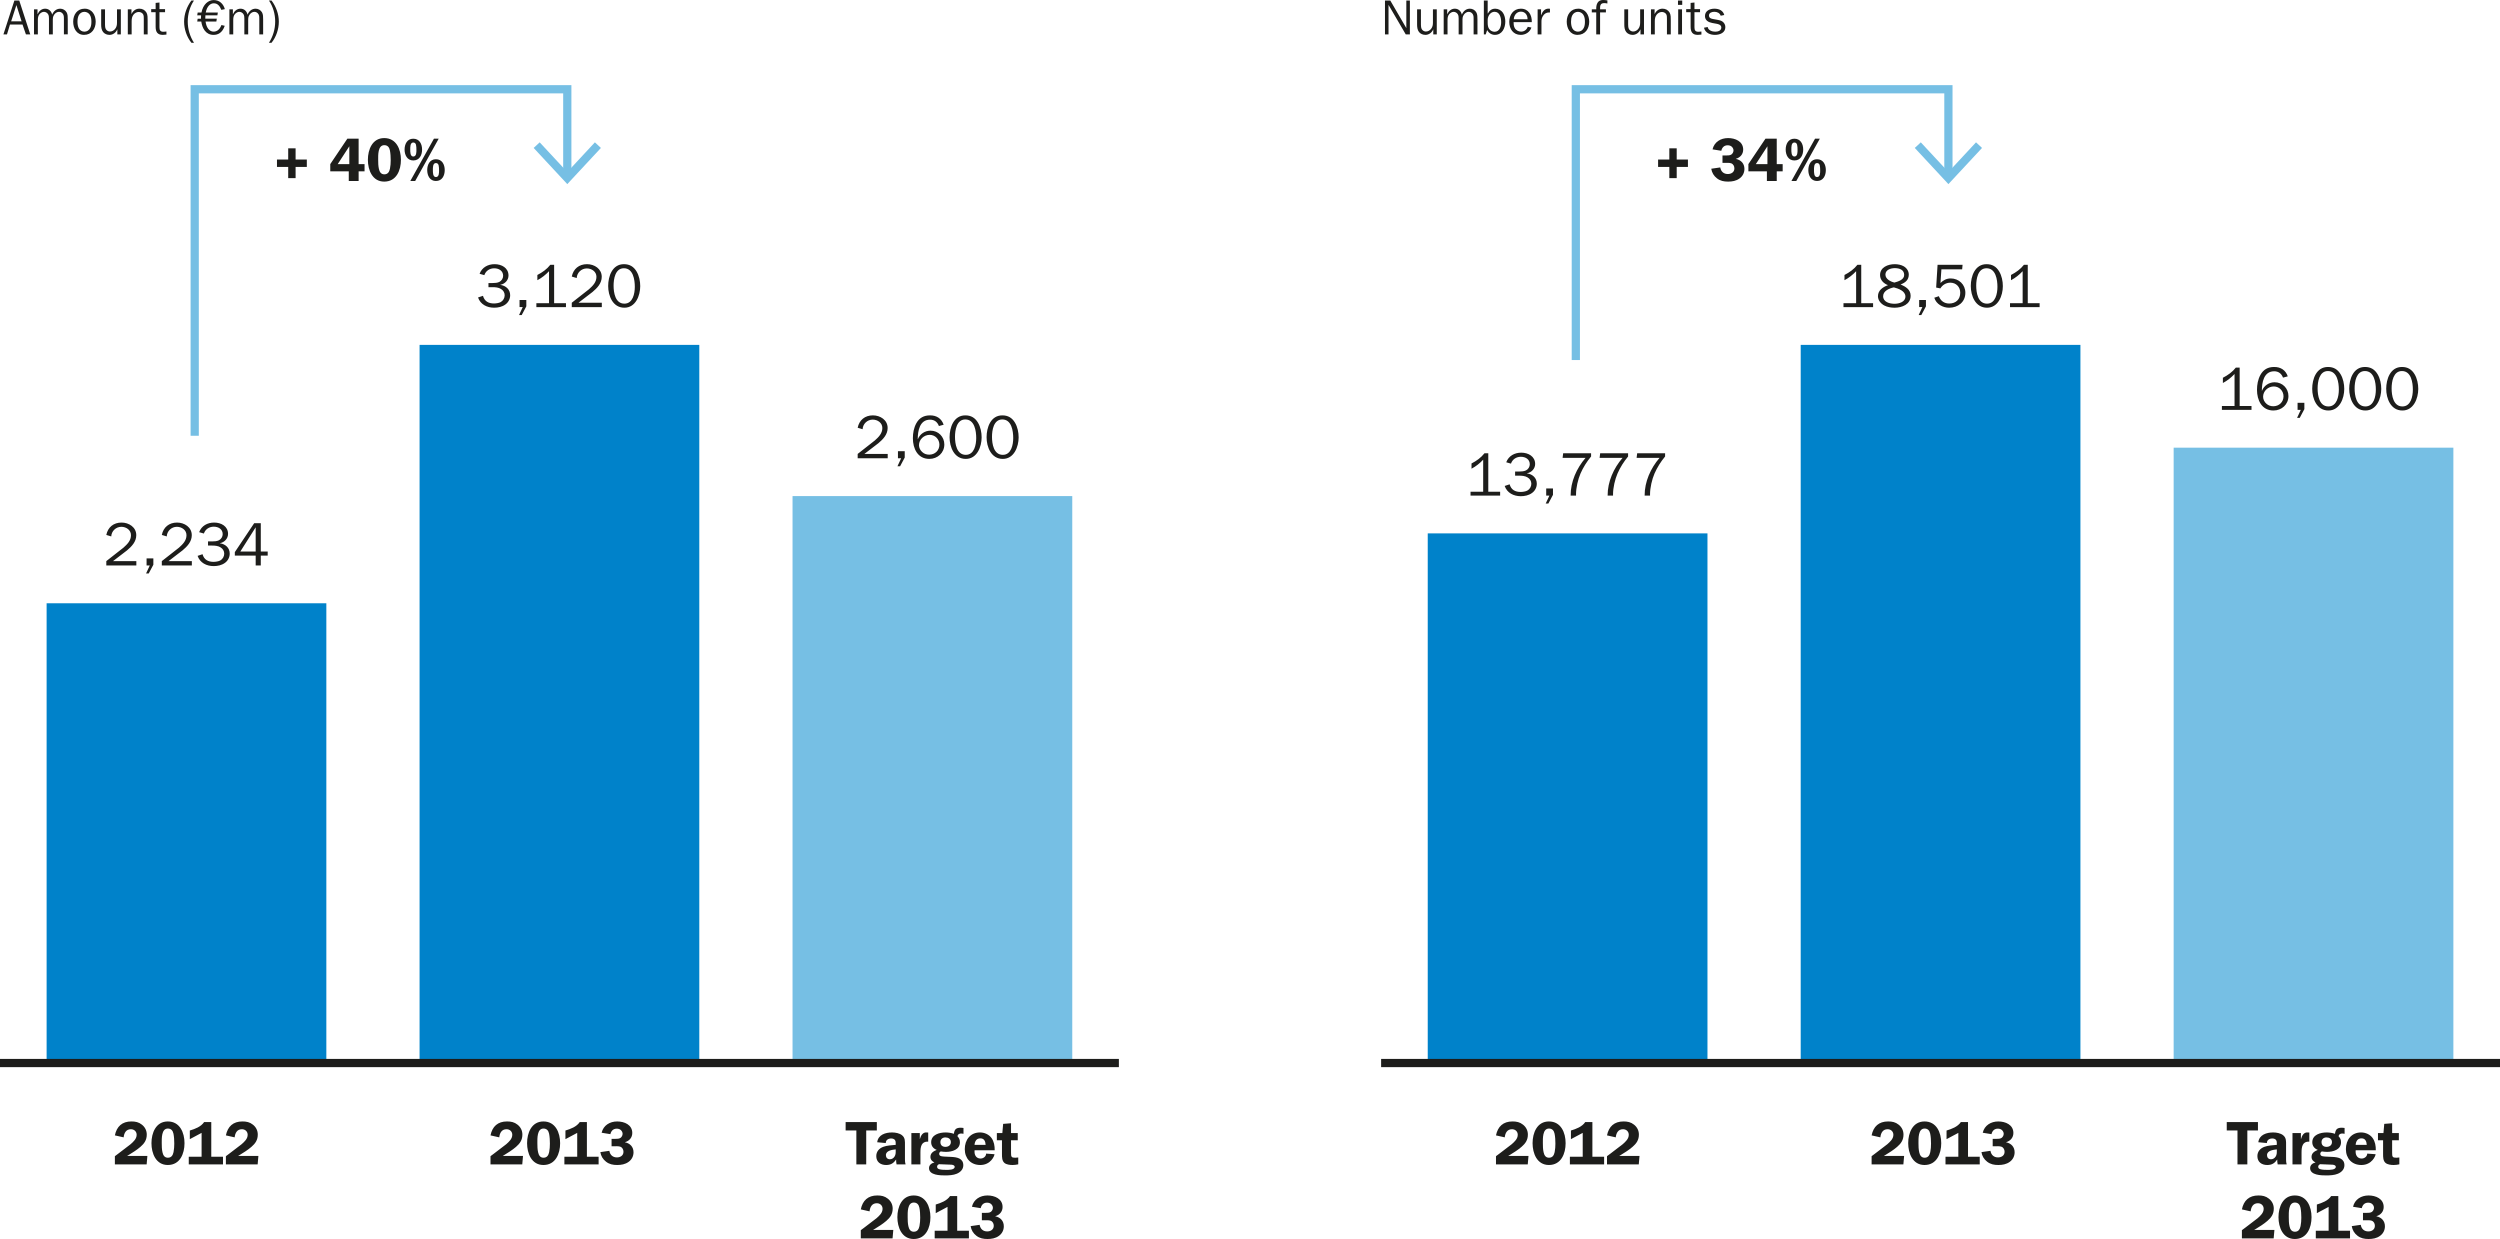 <?xml version="1.0" encoding="utf-8"?>
<!-- Generator: Adobe Illustrator 16.0.0, SVG Export Plug-In . SVG Version: 6.00 Build 0)  -->
<!DOCTYPE svg PUBLIC "-//W3C//DTD SVG 1.1//EN" "http://www.w3.org/Graphics/SVG/1.1/DTD/svg11.dtd">
<svg version="1.1" id="Layer_1" xmlns="http://www.w3.org/2000/svg" xmlns:xlink="http://www.w3.org/1999/xlink" x="0px" y="0px"
	 width="304.016px" height="150.671px" viewBox="0 0 304.016 150.671" enable-background="new 0 0 304.016 150.671"
	 xml:space="preserve">
<rect x="96.378" y="60.327" fill="#76BFE4" width="34.016" height="68.944"/>
<rect x="5.669" y="73.362" fill="#0082CA" width="34.016" height="55.909"/>
<rect x="51.023" y="41.94" fill="#0082CA" width="34.016" height="87.331"/>
<g>
	<defs>
		<rect id="SVGID_1_" width="304.016" height="150.671"/>
	</defs>
	<clipPath id="SVGID_2_">
		<use xlink:href="#SVGID_1_"  overflow="visible"/>
	</clipPath>
	<path clip-path="url(#SVGID_2_)" fill="#1D1D1B" d="M31.422,140.569h-2.467l0.165-0.098c0.503-0.308,1.013-0.622,1.455-1.006
		c0.479-0.411,0.772-0.84,0.772-1.492c0-0.487-0.21-0.907-0.592-1.207c-0.382-0.308-0.787-0.391-1.275-0.391
		c-1.125,0-1.792,0.607-2.01,1.695l1.065,0.24c0.053-0.525,0.293-0.99,0.885-0.99c0.39,0,0.698,0.277,0.698,0.675
		c0,0.502-0.39,0.84-0.735,1.148l-1.53,1.17L27.47,140.6v0.997h3.862L31.422,140.569z M23.083,138.529l1.432-0.765v2.902h-1.56v0.93
		h4.162v-0.93h-1.425v-4.216h-0.869c-0.383,0.57-1.095,0.833-1.74,1.028V138.529z M20.412,137.238c0.406,0,0.608,0.263,0.683,0.63
		c0.075,0.36,0.098,0.84,0.098,1.201c0,0.33-0.023,0.712-0.09,1.035c-0.083,0.382-0.255,0.682-0.691,0.682
		c-0.405,0-0.577-0.307-0.653-0.66c-0.082-0.359-0.09-0.741-0.09-1.116C19.669,138.469,19.617,137.238,20.412,137.238
		 M20.405,141.671c1.485,0,2.032-1.38,2.032-2.654c0-1.275-0.562-2.641-2.032-2.641c-1.448,0-1.987,1.402-1.987,2.641
		C18.418,140.254,18.957,141.671,20.405,141.671 M17.922,140.569h-2.467l0.165-0.098c0.503-0.308,1.013-0.622,1.455-1.006
		c0.48-0.411,0.772-0.84,0.772-1.492c0-0.487-0.21-0.907-0.592-1.207c-0.382-0.308-0.787-0.391-1.275-0.391
		c-1.125,0-1.792,0.607-2.01,1.695l1.065,0.24c0.053-0.525,0.293-0.99,0.885-0.99c0.39,0,0.698,0.277,0.698,0.675
		c0,0.502-0.39,0.84-0.735,1.148l-1.53,1.17L13.97,140.6v0.997h3.862L17.922,140.569z"/>
	<path clip-path="url(#SVGID_2_)" fill="#1D1D1B" d="M74.371,138.492v0.899h0.24c0.225,0,0.607-0.023,0.817,0.052
		c0.263,0.098,0.39,0.353,0.39,0.623c0,0.458-0.382,0.683-0.795,0.683c-0.51,0-0.84-0.308-0.922-0.803l-1.095,0.158
		c0.075,0.479,0.315,0.877,0.697,1.169c0.405,0.314,0.848,0.397,1.35,0.397c0.495,0,0.975-0.083,1.38-0.375
		c0.389-0.27,0.607-0.696,0.607-1.17c0-0.66-0.42-1.088-1.034-1.215v-0.015c0.517-0.15,0.884-0.554,0.884-1.117
		c0-1.005-0.967-1.403-1.837-1.403c-0.892,0-1.68,0.473-1.89,1.373l1.065,0.172c0.09-0.396,0.345-0.668,0.773-0.668
		c0.18,0,0.367,0.045,0.502,0.174c0.12,0.112,0.21,0.277,0.21,0.449c0,0.196-0.105,0.391-0.262,0.503
		c-0.165,0.113-0.428,0.113-0.623,0.113H74.371z M68.761,138.529l1.432-0.765v2.902h-1.56v0.93h4.162v-0.93H71.37v-4.216h-0.869
		c-0.383,0.57-1.095,0.833-1.74,1.028V138.529z M66.09,137.238c0.406,0,0.608,0.263,0.683,0.63c0.075,0.36,0.098,0.84,0.098,1.201
		c0,0.33-0.023,0.712-0.09,1.035c-0.083,0.382-0.255,0.682-0.691,0.682c-0.405,0-0.577-0.307-0.653-0.66
		c-0.082-0.359-0.09-0.741-0.09-1.116C65.347,138.469,65.295,137.238,66.09,137.238 M66.083,141.671c1.485,0,2.032-1.38,2.032-2.654
		c0-1.275-0.562-2.641-2.032-2.641c-1.448,0-1.987,1.402-1.987,2.641C64.096,140.254,64.635,141.671,66.083,141.671 M63.6,140.569
		h-2.467l0.165-0.098c0.503-0.308,1.013-0.622,1.455-1.006c0.48-0.411,0.772-0.84,0.772-1.492c0-0.487-0.21-0.907-0.592-1.207
		c-0.382-0.308-0.787-0.391-1.275-0.391c-1.125,0-1.792,0.607-2.01,1.695l1.065,0.24c0.053-0.525,0.293-0.99,0.885-0.99
		c0.39,0,0.698,0.277,0.698,0.675c0,0.502-0.39,0.84-0.735,1.148l-1.53,1.17l-0.383,0.285v0.997h3.862L63.6,140.569z"/>
	<path clip-path="url(#SVGID_2_)" fill="#1D1D1B" d="M119.401,147.492v0.899h0.24c0.225,0,0.607-0.023,0.817,0.052
		c0.263,0.098,0.39,0.353,0.39,0.623c0,0.458-0.382,0.683-0.795,0.683c-0.51,0-0.84-0.308-0.922-0.803l-1.095,0.158
		c0.075,0.479,0.315,0.877,0.697,1.169c0.405,0.314,0.848,0.397,1.35,0.397c0.495,0,0.975-0.083,1.38-0.375
		c0.389-0.27,0.607-0.696,0.607-1.17c0-0.66-0.42-1.088-1.034-1.215v-0.015c0.517-0.15,0.884-0.554,0.884-1.117
		c0-1.005-0.967-1.403-1.837-1.403c-0.892,0-1.68,0.473-1.89,1.373l1.065,0.172c0.09-0.396,0.345-0.668,0.773-0.668
		c0.18,0,0.367,0.045,0.502,0.174c0.12,0.112,0.21,0.277,0.21,0.449c0,0.196-0.105,0.391-0.262,0.503
		c-0.165,0.113-0.428,0.113-0.623,0.113H119.401z M113.792,147.529l1.432-0.765v2.902h-1.56v0.93h4.162v-0.93H116.4v-4.216h-0.869
		c-0.383,0.57-1.095,0.833-1.74,1.028V147.529z M111.121,146.238c0.406,0,0.608,0.263,0.683,0.63c0.075,0.36,0.098,0.84,0.098,1.201
		c0,0.33-0.023,0.712-0.09,1.035c-0.083,0.382-0.255,0.682-0.691,0.682c-0.405,0-0.577-0.307-0.653-0.66
		c-0.082-0.359-0.09-0.741-0.09-1.116C110.377,147.469,110.326,146.238,111.121,146.238 M111.113,150.671
		c1.485,0,2.032-1.38,2.032-2.654c0-1.275-0.562-2.641-2.032-2.641c-1.448,0-1.987,1.402-1.987,2.641
		C109.126,149.254,109.666,150.671,111.113,150.671 M108.63,149.569h-2.467l0.165-0.098c0.503-0.308,1.013-0.622,1.455-1.006
		c0.48-0.411,0.772-0.84,0.772-1.492c0-0.487-0.21-0.907-0.592-1.207c-0.382-0.308-0.787-0.391-1.275-0.391
		c-1.125,0-1.792,0.607-2.01,1.695l1.065,0.24c0.053-0.525,0.293-0.99,0.885-0.99c0.39,0,0.698,0.277,0.698,0.675
		c0,0.502-0.39,0.84-0.735,1.148l-1.53,1.17l-0.383,0.285v0.997h3.862L108.63,149.569z"/>
	<path clip-path="url(#SVGID_2_)" fill="#1D1D1B" d="M123.765,137.787h-0.817v-1.192l-0.959,0.075l-0.098,1.117h-0.667v0.877h0.622
		v1.68c0,0.368,0,0.825,0.307,1.08c0.248,0.202,0.667,0.247,0.982,0.247c0.203,0,0.473-0.03,0.69-0.082v-0.832
		c-0.127,0.015-0.27,0.03-0.367,0.03c-0.473,0-0.51-0.112-0.51-0.613v-1.51h0.817V137.787z M118.508,139.227
		c0.037-0.436,0.225-0.796,0.713-0.796c0.48,0,0.615,0.383,0.638,0.796H118.508z M120.96,139.879
		c0.008-0.518-0.075-1.057-0.389-1.493c-0.315-0.434-0.862-0.674-1.395-0.674c-1.185,0-1.852,0.907-1.852,2.032
		c0,1.133,0.742,1.927,1.882,1.927c1.29,0,1.732-1.124,1.732-1.312l-1.019-0.074c0,0.353-0.338,0.601-0.676,0.601
		c-0.48,0-0.735-0.368-0.735-0.819l0.007-0.187H120.96z M116.094,141.896c0,0.391-0.766,0.367-1.036,0.367
		c-0.24,0-0.585-0.007-0.825-0.075c-0.158-0.045-0.278-0.127-0.278-0.308c0-0.15,0.105-0.255,0.24-0.307
		c0.503,0.036,1.231,0.036,1.494,0.06C115.846,141.648,116.094,141.693,116.094,141.896 M114.968,138.318
		c0.346,0,0.661,0.181,0.661,0.563c0,0.39-0.3,0.585-0.661,0.585c-0.367,0-0.608-0.203-0.608-0.578
		C114.36,138.528,114.616,138.318,114.968,138.318 M113.236,138.903c0,0.458,0.263,0.773,0.675,0.931
		c-0.383,0.157-0.765,0.375-0.765,0.848c0,0.337,0.195,0.539,0.487,0.683c-0.344,0.074-0.659,0.3-0.659,0.689
		c0,0.862,1.357,0.885,1.964,0.885c0.451,0,0.991-0.029,1.403-0.203c0.435-0.179,0.802-0.523,0.802-1.034
		c0-0.832-0.749-0.975-1.417-1.013l-0.48-0.021c-0.218-0.008-0.623-0.023-0.818-0.075c-0.143-0.045-0.218-0.135-0.218-0.293
		c0-0.128,0.083-0.218,0.188-0.278c0.195,0.03,0.428,0.054,0.638,0.054c0.728,0,1.694-0.264,1.694-1.162
		c0-0.322-0.09-0.511-0.299-0.742c0.03-0.233,0.232-0.33,0.442-0.33c0.098,0,0.195,0.021,0.292,0.037v-0.713
		c-0.105-0.022-0.202-0.029-0.307-0.029c-0.569,0-0.787,0.164-0.862,0.741c-0.33-0.112-0.667-0.164-1.013-0.164
		C114.24,137.712,113.236,137.981,113.236,138.903 M110.829,137.787v3.809h1.101v-1.455c0-0.674,0.105-1.356,0.945-1.312v-1.103
		l-0.187-0.015c-0.48-0.037-0.705,0.382-0.818,0.787h-0.015v-0.712H110.829z M108.924,139.924c0,0.27,0.007,0.495-0.15,0.735
		c-0.128,0.194-0.33,0.315-0.556,0.315c-0.307,0-0.488-0.203-0.488-0.503c0-0.556,0.774-0.653,1.194-0.698V139.924z
		 M110.123,141.596c-0.06-0.187-0.075-0.375-0.075-0.57v-1.776c0-0.458,0.037-0.878-0.352-1.192
		c-0.307-0.255-0.817-0.345-1.207-0.345c-0.804,0-1.703,0.27-1.815,1.191l1.041,0.099c0-0.376,0.308-0.557,0.661-0.557
		c0.165,0,0.353,0.054,0.45,0.181c0.113,0.143,0.098,0.338,0.098,0.503v0.091c-0.465,0.044-1.073,0.074-1.508,0.239
		c-0.502,0.187-0.855,0.569-0.855,1.132c0,0.721,0.525,1.08,1.199,1.08c0.571,0,0.901-0.217,1.216-0.667
		c-0.007,0.195,0.008,0.396,0.053,0.592H110.123z M106.628,136.452h-3.794v1.019h1.305v4.125h1.199v-4.125h1.29V136.452z"/>
	<line clip-path="url(#SVGID_2_)" fill="none" stroke="#1D1D1B" x1="0" y1="129.271" x2="136.063" y2="129.271"/>
	<path clip-path="url(#SVGID_2_)" fill="#1D1D1B" d="M31.092,67.071h-1.867l1.867-2.948V67.071z M31.714,68.767v-1.2h0.84v-0.495
		h-0.84v-3.45h-0.802l-2.355,3.519v0.427h2.535v1.2H31.714z M25.791,66.344c0.345,0,0.727,0.029,1.027,0.218
		c0.278,0.165,0.45,0.442,0.45,0.765c0,0.338-0.187,0.668-0.487,0.833c-0.21,0.112-0.57,0.165-0.81,0.165
		c-0.675,0-1.155-0.263-1.343-0.93l-0.6,0.202c0.293,0.848,1.088,1.245,1.958,1.245c0.48,0,0.975-0.105,1.365-0.391
		c0.359-0.255,0.584-0.675,0.584-1.125c0-0.705-0.517-1.163-1.192-1.26v-0.015c0.547-0.09,0.989-0.562,0.989-1.125
		c0-0.931-0.839-1.379-1.686-1.379c-0.818,0-1.538,0.389-1.83,1.169l0.577,0.165c0.173-0.525,0.653-0.833,1.2-0.833
		c0.57,0,1.088,0.3,1.088,0.916c0,0.3-0.188,0.606-0.465,0.741c-0.248,0.12-0.555,0.136-0.825,0.136h-0.495v0.502H25.791z
		 M23.33,68.234h-2.834l1.702-1.305c0.57-0.48,1.124-1.051,1.124-1.846c0-0.976-0.899-1.536-1.791-1.536
		c-0.968,0-1.665,0.568-1.853,1.506l0.6,0.18c0.03-0.652,0.57-1.17,1.23-1.17c0.585,0,1.17,0.383,1.17,1.021
		c0,0.659-0.45,1.103-0.915,1.516l-2.085,1.635v0.532h3.652V68.234z M18.649,67.904h-0.824v0.862h0.389l-0.449,0.967h0.322
		l0.562-1.057V67.904z M16.58,68.234h-2.834l1.702-1.305c0.57-0.48,1.124-1.051,1.124-1.846c0-0.976-0.899-1.536-1.791-1.536
		c-0.968,0-1.665,0.568-1.853,1.506l0.6,0.18c0.03-0.652,0.57-1.17,1.23-1.17c0.585,0,1.17,0.383,1.17,1.021
		c0,0.659-0.45,1.103-0.915,1.516l-2.085,1.635v0.532h3.652V68.234z"/>
	<path clip-path="url(#SVGID_2_)" fill="#1D1D1B" d="M75.929,36.926c-1.11,0-1.313-1.343-1.313-2.19
		c0-0.803,0.195-2.116,1.253-2.116c1.133,0,1.328,1.403,1.328,2.267C77.197,35.688,76.965,36.926,75.929,36.926 M75.929,37.419
		c1.373,0,1.927-1.483,1.927-2.624c0-0.6-0.135-1.26-0.442-1.777c-0.352-0.592-0.84-0.893-1.545-0.893
		c-1.418,0-1.912,1.485-1.912,2.655C73.957,35.965,74.511,37.419,75.929,37.419 M73.184,36.813H70.35l1.702-1.305
		c0.57-0.48,1.124-1.052,1.124-1.847c0-0.975-0.899-1.537-1.791-1.537c-0.968,0-1.665,0.569-1.853,1.507l0.6,0.181
		c0.03-0.652,0.57-1.17,1.23-1.17c0.585,0,1.17,0.383,1.17,1.02c0,0.66-0.45,1.104-0.915,1.517l-2.085,1.635v0.532h3.652V36.813z
		 M68.826,36.873h-1.44V32.2h-0.464c-0.412,0.533-0.975,0.93-1.575,1.238v0.637c0.533-0.277,1.005-0.66,1.418-1.095v3.893h-1.538
		v0.473h3.599V36.873z M64.004,36.483H63.18v0.862h0.389l-0.449,0.967h0.322l0.562-1.058V36.483z M59.895,34.922
		c0.345,0,0.727,0.03,1.027,0.219c0.278,0.165,0.45,0.441,0.45,0.765c0,0.338-0.187,0.668-0.487,0.833
		c-0.21,0.112-0.57,0.165-0.81,0.165c-0.675,0-1.155-0.263-1.343-0.931l-0.6,0.203c0.293,0.848,1.088,1.243,1.958,1.243
		c0.48,0,0.975-0.104,1.365-0.389c0.359-0.255,0.584-0.675,0.584-1.125c0-0.705-0.517-1.163-1.192-1.26V34.63
		c0.548-0.09,0.99-0.562,0.99-1.125c0-0.93-0.84-1.38-1.687-1.38c-0.817,0-1.538,0.391-1.83,1.17l0.578,0.165
		c0.172-0.524,0.652-0.833,1.199-0.833c0.57,0,1.088,0.301,1.088,0.915c0,0.302-0.188,0.608-0.465,0.743
		c-0.248,0.12-0.555,0.135-0.825,0.135H59.4v0.502H59.895z"/>
	<path clip-path="url(#SVGID_2_)" fill="#1D1D1B" d="M53.009,22.01c0.757,0,1.072-0.651,1.072-1.327
		c0-0.675-0.322-1.319-1.072-1.319c-0.743,0-1.057,0.66-1.057,1.319C51.952,21.343,52.266,22.01,53.009,22.01 M50.256,19.513
		c0.758,0,1.072-0.651,1.072-1.326c0-0.677-0.322-1.32-1.072-1.32c-0.742,0-1.057,0.659-1.057,1.32
		C49.199,18.846,49.514,19.513,50.256,19.513 M53.009,19.828c0.18,0,0.285,0.104,0.33,0.27c0.045,0.181,0.053,0.428,0.053,0.615
		c0,0.278,0.015,0.818-0.383,0.818c-0.383,0-0.368-0.585-0.368-0.849C52.641,20.413,52.618,19.828,53.009,19.828 M49.896,22.01
		h0.593l2.858-5.144h-0.579L49.896,22.01z M50.256,17.33c0.18,0,0.286,0.105,0.331,0.271c0.045,0.18,0.052,0.428,0.052,0.615
		c0,0.277,0.015,0.817-0.383,0.817c-0.383,0-0.368-0.585-0.368-0.847C49.888,17.915,49.866,17.33,50.256,17.33 M46.731,17.653
		c0.406,0,0.608,0.262,0.683,0.63c0.075,0.36,0.098,0.84,0.098,1.2c0,0.33-0.023,0.713-0.09,1.035
		c-0.083,0.383-0.255,0.683-0.691,0.683c-0.405,0-0.578-0.308-0.653-0.66c-0.082-0.36-0.09-0.743-0.09-1.118
		C45.988,18.883,45.936,17.653,46.731,17.653 M46.724,22.085c1.485,0,2.032-1.379,2.032-2.654s-0.562-2.64-2.032-2.64
		c-1.448,0-1.987,1.402-1.987,2.64S45.276,22.085,46.724,22.085 M43.611,19.956v-3.09h-1.372l-2.077,3.09v0.877h2.25v1.177h1.199
		v-1.177h0.72v-0.877H43.611z M41.069,19.956l1.41-2.168v2.168H41.069z M35.047,18.036v1.365h-1.365V20.3h1.365v1.365h0.899V20.3
		h1.365v-0.898h-1.365v-1.365H35.047z"/>
	<path clip-path="url(#SVGID_2_)" fill="#1D1D1B" d="M121.946,55.312c-1.11,0-1.313-1.343-1.313-2.19
		c0-0.803,0.195-2.115,1.253-2.115c1.133,0,1.328,1.402,1.328,2.266C123.214,54.074,122.982,55.312,121.946,55.312 M121.946,55.806
		c1.373,0,1.927-1.484,1.927-2.625c0-0.6-0.135-1.26-0.442-1.777c-0.352-0.592-0.84-0.892-1.545-0.892
		c-1.418,0-1.912,1.484-1.912,2.654C119.974,54.352,120.528,55.806,121.946,55.806 M117.446,55.312c-1.11,0-1.313-1.343-1.313-2.19
		c0-0.803,0.195-2.115,1.253-2.115c1.133,0,1.328,1.402,1.328,2.266C118.714,54.074,118.482,55.312,117.446,55.312 M117.446,55.806
		c1.373,0,1.927-1.484,1.927-2.625c0-0.6-0.135-1.26-0.442-1.777c-0.352-0.592-0.84-0.892-1.545-0.892
		c-1.418,0-1.912,1.484-1.912,2.654C115.474,54.352,116.028,55.806,117.446,55.806 M113,55.289c-0.315,0-0.608-0.09-0.84-0.308
		c-0.241-0.202-0.406-0.532-0.406-0.841c0-0.704,0.608-1.26,1.306-1.26c0.668,0,1.178,0.547,1.178,1.2
		C114.237,54.779,113.697,55.289,113,55.289 M114.753,51.651c-0.254-0.75-0.846-1.14-1.649-1.14c-0.758,0-1.306,0.3-1.673,0.959
		c-0.307,0.556-0.419,1.2-0.419,1.822c0,1.238,0.569,2.513,2.002,2.513c1.005,0,1.822-0.741,1.822-1.755
		c0-0.938-0.727-1.679-1.68-1.679c-0.682,0-1.298,0.411-1.538,1.034h-0.015c0-0.99,0.225-2.37,1.501-2.37
		c0.533,0,0.893,0.292,1.073,0.773L114.753,51.651z M110.021,54.869h-0.824v0.862h0.389l-0.449,0.967h0.322l0.562-1.058V54.869z
		 M107.951,55.199h-2.834l1.702-1.305c0.57-0.48,1.124-1.052,1.124-1.847c0-0.975-0.899-1.536-1.791-1.536
		c-0.968,0-1.665,0.569-1.853,1.507l0.6,0.18c0.03-0.652,0.57-1.17,1.23-1.17c0.585,0,1.17,0.383,1.17,1.02
		c0,0.66-0.45,1.104-0.915,1.517l-2.085,1.635v0.532h3.652V55.199z"/>
</g>
<polyline fill="none" stroke="#76BFE4" points="68.986,21.655 68.986,10.854 23.677,10.854 23.677,52.992 "/>
<polyline fill="none" stroke="#76BFE4" points="72.709,17.65 68.986,21.655 65.263,17.65 "/>
<rect x="264.33" y="54.44" fill="#76BFE4" width="34.016" height="74.831"/>
<rect x="173.622" y="64.863" fill="#0082CA" width="34.017" height="64.408"/>
<rect x="218.977" y="41.94" fill="#0082CA" width="34.016" height="87.331"/>
<g>
	<defs>
		<rect id="SVGID_3_" width="304.016" height="150.671"/>
	</defs>
	<clipPath id="SVGID_4_">
		<use xlink:href="#SVGID_3_"  overflow="visible"/>
	</clipPath>
	<path clip-path="url(#SVGID_4_)" fill="#1D1D1B" d="M199.375,140.569h-2.467l0.164-0.098c0.504-0.308,1.014-0.622,1.455-1.006
		c0.479-0.411,0.772-0.84,0.772-1.492c0-0.487-0.21-0.907-0.593-1.207c-0.381-0.308-0.787-0.391-1.274-0.391
		c-1.125,0-1.792,0.607-2.011,1.695l1.066,0.24c0.053-0.525,0.293-0.99,0.885-0.99c0.39,0,0.697,0.277,0.697,0.675
		c0,0.502-0.39,0.84-0.734,1.148l-1.53,1.17l-0.384,0.285v0.997h3.863L199.375,140.569z M191.035,138.529l1.433-0.765v2.902h-1.56
		v0.93h4.162v-0.93h-1.426v-4.216h-0.869c-0.383,0.57-1.095,0.833-1.74,1.028V138.529z M188.365,137.238
		c0.405,0,0.607,0.263,0.682,0.63c0.076,0.36,0.099,0.84,0.099,1.201c0,0.33-0.022,0.712-0.09,1.035
		c-0.083,0.382-0.255,0.682-0.69,0.682c-0.406,0-0.578-0.307-0.654-0.66c-0.082-0.359-0.09-0.741-0.09-1.116
		C187.621,138.469,187.57,137.238,188.365,137.238 M188.357,141.671c1.485,0,2.032-1.38,2.032-2.654
		c0-1.275-0.562-2.641-2.032-2.641c-1.447,0-1.986,1.402-1.986,2.641C186.371,140.254,186.91,141.671,188.357,141.671
		 M185.875,140.569h-2.467l0.164-0.098c0.504-0.308,1.014-0.622,1.455-1.006c0.48-0.411,0.772-0.84,0.772-1.492
		c0-0.487-0.21-0.907-0.593-1.207c-0.381-0.308-0.787-0.391-1.274-0.391c-1.125,0-1.792,0.607-2.011,1.695l1.066,0.24
		c0.053-0.525,0.293-0.99,0.885-0.99c0.39,0,0.697,0.277,0.697,0.675c0,0.502-0.39,0.84-0.734,1.148l-1.53,1.17l-0.384,0.285v0.997
		h3.863L185.875,140.569z"/>
	<path clip-path="url(#SVGID_4_)" fill="#1D1D1B" d="M242.324,138.492v0.899h0.239c0.226,0,0.606-0.023,0.817,0.052
		c0.263,0.098,0.39,0.353,0.39,0.623c0,0.458-0.382,0.683-0.795,0.683c-0.511,0-0.84-0.308-0.922-0.803l-1.095,0.158
		c0.074,0.479,0.314,0.877,0.696,1.169c0.405,0.314,0.849,0.397,1.351,0.397c0.494,0,0.975-0.083,1.38-0.375
		c0.389-0.27,0.606-0.696,0.606-1.17c0-0.66-0.42-1.088-1.033-1.215v-0.015c0.517-0.15,0.883-0.554,0.883-1.117
		c0-1.005-0.967-1.403-1.836-1.403c-0.893,0-1.68,0.473-1.891,1.373l1.065,0.172c0.09-0.396,0.345-0.668,0.772-0.668
		c0.18,0,0.367,0.045,0.502,0.174c0.121,0.112,0.211,0.277,0.211,0.449c0,0.196-0.105,0.391-0.263,0.503
		c-0.165,0.113-0.428,0.113-0.623,0.113H242.324z M236.713,138.529l1.433-0.765v2.902h-1.56v0.93h4.162v-0.93h-1.426v-4.216h-0.869
		c-0.383,0.57-1.095,0.833-1.74,1.028V138.529z M234.043,137.238c0.406,0,0.607,0.263,0.683,0.63c0.075,0.36,0.099,0.84,0.099,1.201
		c0,0.33-0.023,0.712-0.091,1.035c-0.083,0.382-0.255,0.682-0.69,0.682c-0.405,0-0.578-0.307-0.653-0.66
		c-0.082-0.359-0.091-0.741-0.091-1.116C233.299,138.469,233.248,137.238,234.043,137.238 M234.035,141.671
		c1.485,0,2.032-1.38,2.032-2.654c0-1.275-0.562-2.641-2.032-2.641c-1.447,0-1.986,1.402-1.986,2.641
		C232.049,140.254,232.588,141.671,234.035,141.671 M231.553,140.569h-2.467l0.164-0.098c0.504-0.308,1.014-0.622,1.455-1.006
		c0.48-0.411,0.772-0.84,0.772-1.492c0-0.487-0.21-0.907-0.592-1.207c-0.382-0.308-0.787-0.391-1.275-0.391
		c-1.125,0-1.792,0.607-2.01,1.695l1.065,0.24c0.053-0.525,0.293-0.99,0.885-0.99c0.39,0,0.697,0.277,0.697,0.675
		c0,0.502-0.39,0.84-0.734,1.148l-1.53,1.17l-0.383,0.285v0.997h3.862L231.553,140.569z"/>
	<path clip-path="url(#SVGID_4_)" fill="#1D1D1B" d="M287.354,147.492v0.899h0.239c0.226,0,0.607-0.023,0.817,0.052
		c0.263,0.098,0.39,0.353,0.39,0.623c0,0.458-0.381,0.683-0.795,0.683c-0.51,0-0.84-0.308-0.922-0.803l-1.095,0.158
		c0.075,0.479,0.315,0.877,0.697,1.169c0.405,0.314,0.848,0.397,1.35,0.397c0.495,0,0.976-0.083,1.38-0.375
		c0.389-0.27,0.607-0.696,0.607-1.17c0-0.66-0.42-1.088-1.034-1.215v-0.015c0.517-0.15,0.884-0.554,0.884-1.117
		c0-1.005-0.967-1.403-1.837-1.403c-0.892,0-1.68,0.473-1.89,1.373l1.064,0.172c0.09-0.396,0.346-0.668,0.773-0.668
		c0.18,0,0.367,0.045,0.502,0.174c0.12,0.112,0.21,0.277,0.21,0.449c0,0.196-0.104,0.391-0.263,0.503
		c-0.164,0.113-0.428,0.113-0.622,0.113H287.354z M281.744,147.529l1.432-0.765v2.902h-1.56v0.93h4.162v-0.93h-1.425v-4.216h-0.869
		c-0.383,0.57-1.096,0.833-1.74,1.028V147.529z M279.073,146.238c0.406,0,0.608,0.263,0.683,0.63c0.075,0.36,0.099,0.84,0.099,1.201
		c0,0.33-0.023,0.712-0.091,1.035c-0.082,0.382-0.254,0.682-0.69,0.682c-0.405,0-0.577-0.307-0.653-0.66
		c-0.082-0.359-0.09-0.741-0.09-1.116C278.33,147.469,278.278,146.238,279.073,146.238 M279.066,150.671
		c1.484,0,2.031-1.38,2.031-2.654c0-1.275-0.562-2.641-2.031-2.641c-1.448,0-1.987,1.402-1.987,2.641
		C277.079,149.254,277.618,150.671,279.066,150.671 M276.584,149.569h-2.468l0.165-0.098c0.503-0.308,1.014-0.622,1.455-1.006
		c0.48-0.411,0.771-0.84,0.771-1.492c0-0.487-0.209-0.907-0.592-1.207c-0.382-0.308-0.787-0.391-1.275-0.391
		c-1.125,0-1.791,0.607-2.01,1.695l1.065,0.24c0.054-0.525,0.293-0.99,0.885-0.99c0.39,0,0.698,0.277,0.698,0.675
		c0,0.502-0.391,0.84-0.734,1.148l-1.531,1.17l-0.383,0.285v0.997h3.862L276.584,149.569z"/>
	<path clip-path="url(#SVGID_4_)" fill="#1D1D1B" d="M291.718,137.787H290.9v-1.192l-0.959,0.075l-0.098,1.117h-0.667v0.877h0.622
		v1.68c0,0.368,0,0.825,0.307,1.08c0.248,0.202,0.668,0.247,0.982,0.247c0.203,0,0.473-0.03,0.689-0.082v-0.832
		c-0.127,0.015-0.27,0.03-0.367,0.03c-0.473,0-0.51-0.112-0.51-0.613v-1.51h0.817V137.787z M286.461,139.227
		c0.037-0.436,0.225-0.796,0.713-0.796c0.48,0,0.615,0.383,0.639,0.796H286.461z M288.912,139.879
		c0.009-0.518-0.074-1.057-0.389-1.493c-0.314-0.434-0.861-0.674-1.395-0.674c-1.186,0-1.852,0.907-1.852,2.032
		c0,1.133,0.741,1.927,1.881,1.927c1.291,0,1.732-1.124,1.732-1.312l-1.02-0.074c0,0.353-0.338,0.601-0.676,0.601
		c-0.479,0-0.734-0.368-0.734-0.819l0.007-0.187H288.912z M284.047,141.896c0,0.391-0.766,0.367-1.036,0.367
		c-0.239,0-0.585-0.007-0.825-0.075c-0.158-0.045-0.277-0.127-0.277-0.308c0-0.15,0.104-0.255,0.24-0.307
		c0.502,0.036,1.23,0.036,1.493,0.06C283.799,141.648,284.047,141.693,284.047,141.896 M282.921,138.318
		c0.346,0,0.661,0.181,0.661,0.563c0,0.39-0.301,0.585-0.661,0.585c-0.367,0-0.608-0.203-0.608-0.578
		C282.312,138.528,282.568,138.318,282.921,138.318 M281.189,138.903c0,0.458,0.262,0.773,0.674,0.931
		c-0.383,0.157-0.765,0.375-0.765,0.848c0,0.337,0.195,0.539,0.487,0.683c-0.346,0.074-0.659,0.3-0.659,0.689
		c0,0.862,1.356,0.885,1.964,0.885c0.45,0,0.991-0.029,1.403-0.203c0.435-0.179,0.802-0.523,0.802-1.034
		c0-0.832-0.749-0.975-1.417-1.013l-0.479-0.021c-0.219-0.008-0.623-0.023-0.818-0.075c-0.143-0.045-0.219-0.135-0.219-0.293
		c0-0.128,0.084-0.218,0.188-0.278c0.195,0.03,0.429,0.054,0.638,0.054c0.729,0,1.694-0.264,1.694-1.162
		c0-0.322-0.09-0.511-0.299-0.742c0.03-0.233,0.231-0.33,0.442-0.33c0.097,0,0.195,0.021,0.291,0.037v-0.713
		c-0.104-0.022-0.201-0.029-0.307-0.029c-0.568,0-0.787,0.164-0.861,0.741c-0.33-0.112-0.668-0.164-1.014-0.164
		C282.193,137.712,281.189,137.981,281.189,138.903 M278.781,137.787v3.809h1.102v-1.455c0-0.674,0.105-1.356,0.945-1.312v-1.103
		l-0.188-0.015c-0.48-0.037-0.705,0.382-0.818,0.787h-0.015v-0.712H278.781z M276.877,139.924c0,0.27,0.007,0.495-0.15,0.735
		c-0.128,0.194-0.33,0.315-0.556,0.315c-0.308,0-0.488-0.203-0.488-0.503c0-0.556,0.774-0.653,1.194-0.698V139.924z
		 M278.076,141.596c-0.061-0.187-0.075-0.375-0.075-0.57v-1.776c0-0.458,0.036-0.878-0.353-1.192
		c-0.308-0.255-0.816-0.345-1.207-0.345c-0.804,0-1.703,0.27-1.814,1.191l1.041,0.099c0-0.376,0.308-0.557,0.66-0.557
		c0.166,0,0.354,0.054,0.451,0.181c0.112,0.143,0.098,0.338,0.098,0.503v0.091c-0.465,0.044-1.073,0.074-1.508,0.239
		c-0.502,0.187-0.855,0.569-0.855,1.132c0,0.721,0.525,1.08,1.199,1.08c0.57,0,0.9-0.217,1.216-0.667
		c-0.007,0.195,0.009,0.396,0.054,0.592H278.076z M274.581,136.452h-3.794v1.019h1.305v4.125h1.199v-4.125h1.29V136.452z"/>
	<line clip-path="url(#SVGID_4_)" fill="none" stroke="#1D1D1B" x1="167.953" y1="129.271" x2="304.016" y2="129.271"/>
	<path clip-path="url(#SVGID_4_)" fill="#1D1D1B" d="M200.656,60.267v-0.173c0-0.772,0.233-1.792,0.541-2.505
		c0.322-0.742,0.772-1.455,1.289-2.077v-0.391h-3.396l-0.068,0.562h2.789c-1.087,1.26-1.821,2.903-1.813,4.583H200.656z
		 M196.156,60.267v-0.173c0-0.772,0.233-1.792,0.541-2.505c0.322-0.742,0.772-1.455,1.289-2.077v-0.391h-3.396l-0.068,0.562h2.789
		c-1.087,1.26-1.821,2.903-1.813,4.583H196.156z M191.656,60.267v-0.173c0-0.772,0.233-1.792,0.541-2.505
		c0.322-0.742,0.772-1.455,1.289-2.077v-0.391h-3.396l-0.068,0.562h2.789c-1.087,1.26-1.821,2.903-1.813,4.583H191.656z
		 M188.852,59.404h-0.824v0.862h0.391l-0.45,0.967h0.321l0.562-1.057V59.404z M184.742,57.844c0.346,0,0.729,0.029,1.028,0.218
		c0.277,0.165,0.45,0.442,0.45,0.765c0,0.338-0.188,0.668-0.488,0.833c-0.21,0.112-0.57,0.165-0.81,0.165
		c-0.675,0-1.155-0.263-1.343-0.93l-0.6,0.202c0.292,0.848,1.088,1.245,1.957,1.245c0.48,0,0.975-0.105,1.365-0.391
		c0.359-0.255,0.584-0.675,0.584-1.125c0-0.705-0.516-1.163-1.191-1.26v-0.015c0.547-0.09,0.989-0.562,0.989-1.125
		c0-0.931-0.839-1.379-1.687-1.379c-0.817,0-1.537,0.389-1.83,1.169l0.578,0.165c0.172-0.525,0.651-0.833,1.199-0.833
		c0.57,0,1.088,0.3,1.088,0.916c0,0.3-0.188,0.606-0.465,0.741c-0.248,0.121-0.556,0.137-0.826,0.137h-0.494v0.501H184.742z
		 M182.425,59.795h-1.44v-4.674h-0.464c-0.413,0.533-0.975,0.932-1.575,1.238v0.637c0.532-0.276,1.006-0.658,1.418-1.095v3.894
		h-1.537v0.472h3.599V59.795z"/>
	<path clip-path="url(#SVGID_4_)" fill="#1D1D1B" d="M248.029,36.873h-1.44V32.2h-0.465c-0.412,0.533-0.974,0.931-1.573,1.238v0.637
		c0.531-0.277,1.004-0.659,1.416-1.095v3.893h-1.537v0.473h3.6V36.873z M241.633,36.927c-1.111,0-1.313-1.344-1.313-2.191
		c0-0.803,0.194-2.115,1.253-2.115c1.133,0,1.328,1.402,1.328,2.266C242.9,35.688,242.667,36.927,241.633,36.927 M241.633,37.42
		c1.371,0,1.926-1.484,1.926-2.625c0-0.6-0.135-1.26-0.441-1.777c-0.352-0.592-0.84-0.892-1.545-0.892
		c-1.418,0-1.912,1.484-1.912,2.654C239.66,35.965,240.214,37.42,241.633,37.42 M238.662,32.2h-3.041l-0.173,2.768l0.51,0.104
		c0.263-0.427,0.704-0.697,1.213-0.697c0.712,0,1.206,0.525,1.206,1.224c0,0.816-0.539,1.312-1.341,1.312
		c-0.606,0-1.056-0.331-1.258-0.893l-0.556,0.187c0.226,0.773,1.027,1.215,1.799,1.215c1.078,0,1.978-0.682,1.978-1.814
		c0-1.005-0.787-1.747-1.79-1.747c-0.495,0-0.893,0.217-1.236,0.554l0.112-1.657h2.524L238.662,32.2z M234.206,36.483h-0.823v0.862
		h0.389l-0.449,0.967h0.322l0.562-1.058V36.483z M229.279,33.393c0-0.585,0.652-0.787,1.14-0.787c0.548,0,1.142,0.187,1.142,0.825
		c0,0.592-0.713,0.795-1.187,0.93C229.909,34.255,229.279,33.933,229.279,33.393 M229.594,34.676
		c-0.615,0.232-1.222,0.614-1.222,1.35c0,0.488,0.353,0.908,0.772,1.125c0.359,0.195,0.84,0.27,1.244,0.27
		c0.908,0,1.957-0.404,1.957-1.455c0-0.757-0.605-1.102-1.221-1.38c0.57-0.194,0.996-0.555,0.996-1.185
		c0-0.436-0.247-0.803-0.621-1.021c-0.309-0.18-0.729-0.254-1.088-0.254c-0.825,0-1.785,0.374-1.785,1.326
		C228.627,34.053,229.069,34.48,229.594,34.676 M231.71,36.063c0,0.66-0.78,0.878-1.321,0.878c-0.584,0-1.388-0.196-1.388-0.923
		c0-0.646,0.759-0.96,1.306-1.073C230.862,35.096,231.71,35.38,231.71,36.063 M227.779,36.873h-1.44V32.2h-0.464
		c-0.413,0.533-0.975,0.931-1.574,1.238v0.637c0.531-0.277,1.004-0.659,1.416-1.095v3.893h-1.537v0.473h3.6V36.873z"/>
	<path clip-path="url(#SVGID_4_)" fill="#1D1D1B" d="M220.961,22.01c0.758,0,1.072-0.651,1.072-1.327
		c0-0.675-0.322-1.319-1.072-1.319c-0.742,0-1.057,0.66-1.057,1.319C219.904,21.343,220.219,22.01,220.961,22.01 M218.209,19.513
		c0.758,0,1.072-0.651,1.072-1.326c0-0.677-0.322-1.32-1.072-1.32c-0.742,0-1.058,0.659-1.058,1.32
		C217.151,18.846,217.467,19.513,218.209,19.513 M220.961,19.828c0.181,0,0.285,0.104,0.33,0.27
		c0.045,0.181,0.054,0.428,0.054,0.615c0,0.278,0.015,0.818-0.384,0.818c-0.383,0-0.367-0.585-0.367-0.849
		C220.594,20.413,220.57,19.828,220.961,19.828 M217.849,22.01h0.593l2.858-5.144h-0.579L217.849,22.01z M218.209,17.33
		c0.18,0,0.285,0.105,0.33,0.271c0.045,0.18,0.053,0.428,0.053,0.615c0,0.277,0.015,0.817-0.383,0.817
		c-0.383,0-0.368-0.585-0.368-0.847C217.841,17.915,217.818,17.33,218.209,17.33 M216.063,19.956v-3.09h-1.372l-2.076,3.09v0.877
		h2.25v1.177h1.198v-1.177h0.72v-0.877H216.063z M213.521,19.956l1.41-2.168v2.168H213.521z M209.465,18.906v0.898h0.24
		c0.225,0,0.606-0.021,0.816,0.054c0.264,0.097,0.391,0.352,0.391,0.623c0,0.457-0.383,0.682-0.795,0.682
		c-0.511,0-0.841-0.307-0.922-0.803l-1.096,0.158c0.075,0.479,0.314,0.878,0.697,1.17c0.404,0.314,0.848,0.396,1.35,0.396
		c0.495,0,0.975-0.082,1.38-0.375c0.39-0.269,0.607-0.697,0.607-1.169c0-0.661-0.421-1.088-1.034-1.215v-0.015
		c0.518-0.15,0.884-0.556,0.884-1.117c0-1.006-0.967-1.403-1.837-1.403c-0.893,0-1.68,0.472-1.89,1.372l1.065,0.173
		c0.09-0.397,0.344-0.668,0.772-0.668c0.18,0,0.366,0.045,0.502,0.172c0.12,0.113,0.21,0.278,0.21,0.451
		c0,0.195-0.105,0.39-0.262,0.502c-0.166,0.113-0.428,0.113-0.623,0.113H209.465z M203,18.036v1.365h-1.365V20.3H203v1.365h0.898
		V20.3h1.365v-0.898h-1.365v-1.365H203z"/>
	<path clip-path="url(#SVGID_4_)" fill="#1D1D1B" d="M292.149,49.427c-1.11,0-1.313-1.344-1.313-2.191
		c0-0.803,0.195-2.115,1.254-2.115c1.132,0,1.328,1.402,1.328,2.266C293.418,48.188,293.185,49.427,292.149,49.427 M292.149,49.92
		c1.372,0,1.927-1.484,1.927-2.625c0-0.6-0.135-1.26-0.441-1.777c-0.352-0.592-0.84-0.892-1.545-0.892
		c-1.418,0-1.912,1.484-1.912,2.654C290.178,48.465,290.731,49.92,292.149,49.92 M287.649,49.427c-1.11,0-1.313-1.344-1.313-2.191
		c0-0.803,0.195-2.115,1.254-2.115c1.133,0,1.328,1.402,1.328,2.266C288.918,48.188,288.685,49.427,287.649,49.427 M287.649,49.92
		c1.372,0,1.927-1.484,1.927-2.625c0-0.6-0.135-1.26-0.441-1.777c-0.352-0.592-0.84-0.892-1.545-0.892
		c-1.418,0-1.912,1.484-1.912,2.654C285.678,48.465,286.231,49.92,287.649,49.92 M283.149,49.427c-1.11,0-1.313-1.344-1.313-2.191
		c0-0.803,0.195-2.115,1.254-2.115c1.133,0,1.328,1.402,1.328,2.266C284.418,48.188,284.185,49.427,283.149,49.427 M283.149,49.92
		c1.373,0,1.927-1.484,1.927-2.625c0-0.6-0.135-1.26-0.441-1.777c-0.352-0.592-0.84-0.892-1.545-0.892
		c-1.418,0-1.912,1.484-1.912,2.654C281.178,48.465,281.731,49.92,283.149,49.92 M280.224,48.983h-0.824v0.862h0.39l-0.449,0.967
		h0.322l0.562-1.058V48.983z M276.451,49.403c-0.314,0-0.606-0.09-0.84-0.308c-0.24-0.202-0.404-0.532-0.404-0.841
		c0-0.704,0.607-1.26,1.305-1.26c0.668,0,1.178,0.547,1.178,1.2C277.689,48.894,277.149,49.403,276.451,49.403 M278.207,45.766
		c-0.256-0.75-0.848-1.14-1.65-1.14c-0.757,0-1.305,0.3-1.672,0.959c-0.307,0.556-0.42,1.2-0.42,1.822
		c0,1.238,0.568,2.513,2.002,2.513c1.006,0,1.822-0.741,1.822-1.755c0-0.938-0.727-1.679-1.68-1.679
		c-0.683,0-1.298,0.411-1.537,1.034h-0.016c0-0.99,0.225-2.37,1.5-2.37c0.533,0,0.893,0.292,1.072,0.772L278.207,45.766z
		 M273.797,49.373h-1.44V44.7h-0.464c-0.413,0.533-0.975,0.931-1.575,1.238v0.637c0.532-0.277,1.005-0.659,1.417-1.095v3.893h-1.537
		v0.473h3.6V49.373z"/>
</g>
<polyline fill="none" stroke="#76BFE4" points="236.939,21.655 236.939,10.854 191.63,10.854 191.63,43.783 "/>
<polyline fill="none" stroke="#76BFE4" points="240.662,17.65 236.938,21.655 233.215,17.65 "/>
<g>
	<defs>
		<rect id="SVGID_5_" width="304.016" height="150.671"/>
	</defs>
	<clipPath id="SVGID_6_">
		<use xlink:href="#SVGID_5_"  overflow="visible"/>
	</clipPath>
	<path clip-path="url(#SVGID_6_)" fill="#1D1D1B" d="M33.014,5.207c0.576-0.714,0.893-1.661,0.893-2.579s-0.335-1.83-0.887-2.562
		h-0.312c0.498,0.744,0.756,1.645,0.756,2.538c0,0.942-0.258,1.812-0.762,2.604H33.014z M27.896,1.134v3.047h0.467V2.436
		c0-0.253,0.03-0.499,0.186-0.696c0.126-0.162,0.343-0.301,0.553-0.301c0.204,0,0.402,0.114,0.51,0.295
		c0.09,0.149,0.102,0.348,0.102,0.516v1.932h0.467V2.537c0-0.288-0.006-0.51,0.168-0.756c0.138-0.198,0.355-0.343,0.589-0.343
		c0.21,0,0.408,0.12,0.51,0.318c0.096,0.187,0.084,0.402,0.084,0.606v1.817h0.467V2.363c0-0.282,0.006-0.618-0.144-0.87
		C31.7,1.229,31.4,1.056,31.088,1.056c-0.469,0-0.817,0.306-0.985,0.726c-0.095-0.427-0.413-0.726-0.857-0.726
		c-0.426,0-0.757,0.299-0.913,0.665h-0.012V1.134H27.896z M26.365,2.273h-1.398V2.154c0-0.103,0.006-0.199,0.012-0.289h1.458
		l0.054-0.342h-1.47c0.138-0.731,0.534-1.122,0.978-1.122c0.462,0,0.72,0.317,0.918,0.799l0.426-0.09
		c-0.186-0.644-0.648-1.104-1.362-1.104c-0.636,0-1.289,0.515-1.481,1.518h-0.462l-0.054,0.342h0.468
		c-0.006,0.09-0.012,0.187-0.012,0.282v0.126h-0.402l-0.054,0.342h0.492c0.114,0.799,0.533,1.626,1.493,1.626
		c0.522,0,1.062-0.233,1.362-1.104l-0.402-0.096c-0.222,0.594-0.582,0.804-0.96,0.804c-0.474,0-0.864-0.426-0.972-1.23h1.314
		L26.365,2.273z M23.593,5.207c-0.504-0.792-0.762-1.661-0.762-2.604c0-0.894,0.258-1.794,0.756-2.538h-0.312
		c-0.551,0.732-0.887,1.645-0.887,2.562s0.318,1.865,0.893,2.579H23.593z M20.24,3.834l-0.36,0.03c-0.384,0-0.487-0.187-0.487-0.54
		V1.48h0.679V1.11h-0.679V0.306l-0.467,0.048V1.11h-0.54v0.37h0.54v1.766c0,0.605,0.198,0.995,0.864,0.995l0.45-0.036V3.834z
		 M15.986,1.134h-0.444v3.047h0.468V2.586c0-0.307,0.042-0.583,0.24-0.823c0.162-0.191,0.384-0.306,0.63-0.306
		c0.198,0,0.42,0.102,0.522,0.276c0.09,0.155,0.084,0.384,0.084,0.563v1.884h0.468V2.495c0-0.3,0.012-0.708-0.144-0.966
		c-0.192-0.317-0.498-0.474-0.864-0.474c-0.432,0-0.774,0.265-0.948,0.642h-0.012V1.134z M14.696,1.134h-0.468v1.62
		c0,0.288-0.048,0.54-0.234,0.768c-0.162,0.198-0.378,0.312-0.63,0.312c-0.192,0-0.402-0.12-0.492-0.288
		c-0.09-0.156-0.102-0.384-0.102-0.558V1.134h-0.468v1.854c0,0.312,0.036,0.659,0.24,0.912c0.192,0.232,0.48,0.341,0.78,0.341
		c0.42,0,0.786-0.287,0.936-0.665h0.012v0.604h0.426V1.134z M9.422,2.634c0-0.246,0.036-0.541,0.15-0.763
		c0.132-0.265,0.396-0.433,0.69-0.433c0.264,0,0.516,0.139,0.66,0.36c0.156,0.246,0.192,0.547,0.192,0.835
		c0,0.264-0.024,0.54-0.15,0.78c-0.144,0.275-0.39,0.438-0.702,0.438c-0.276,0-0.534-0.149-0.666-0.384
		C9.464,3.228,9.422,2.91,9.422,2.634 M8.9,2.634c0,0.804,0.408,1.607,1.32,1.607c0.924,0,1.416-0.749,1.416-1.602
		c0-0.805-0.444-1.584-1.338-1.584C9.38,1.056,8.9,1.787,8.9,2.634 M4.136,1.134v3.047h0.468V2.436c0-0.253,0.03-0.499,0.186-0.696
		c0.126-0.162,0.342-0.301,0.552-0.301c0.204,0,0.402,0.114,0.51,0.295c0.09,0.149,0.102,0.348,0.102,0.516v1.932h0.468V2.537
		c0-0.288-0.006-0.51,0.168-0.756c0.138-0.198,0.354-0.343,0.588-0.343c0.21,0,0.408,0.12,0.51,0.318
		c0.096,0.187,0.084,0.402,0.084,0.606v1.817H8.24V2.363c0-0.282,0.006-0.618-0.144-0.87C7.94,1.229,7.64,1.056,7.328,1.056
		c-0.468,0-0.816,0.306-0.984,0.726C6.248,1.354,5.93,1.056,5.486,1.056c-0.426,0-0.756,0.299-0.912,0.665H4.562V1.134H4.136z
		 M2.624,2.592H1.358l0.636-1.975L2.624,2.592z M2.342,0.065H1.748L0.416,4.181h0.432l0.366-1.2h1.524l0.414,1.2H3.68L2.342,0.065z"
		/>
	<path clip-path="url(#SVGID_6_)" fill="#1D1D1B" d="M207.211,3.372c0.155,0.624,0.742,0.869,1.338,0.869
		c0.594,0,1.265-0.251,1.265-0.941c0-0.276-0.126-0.528-0.365-0.689c-0.187-0.126-0.414-0.168-0.636-0.21l-0.444-0.078
		c-0.271-0.042-0.547-0.115-0.547-0.445c0-0.336,0.372-0.444,0.649-0.444c0.348,0,0.66,0.145,0.779,0.48l0.432-0.09
		c-0.149-0.563-0.659-0.768-1.205-0.768c-0.559,0-1.141,0.264-1.141,0.894c0,0.541,0.426,0.757,0.894,0.847l0.499,0.09
		c0.264,0.048,0.594,0.138,0.594,0.462c0,0.391-0.414,0.504-0.738,0.504c-0.367,0-0.853-0.155-0.918-0.569L207.211,3.372z
		 M206.903,3.834l-0.36,0.03c-0.384,0-0.485-0.187-0.485-0.54V1.48h0.678V1.11h-0.678V0.306l-0.468,0.048V1.11h-0.539v0.37h0.539
		v1.766c0,0.605,0.199,0.995,0.863,0.995l0.45-0.036V3.834z M204.569,0.065h-0.515v0.527h0.515V0.065z M204.545,1.134h-0.467v3.047
		h0.467V1.134z M201.209,1.134h-0.442v3.047h0.467V2.586c0-0.307,0.042-0.583,0.241-0.823c0.162-0.191,0.384-0.306,0.63-0.306
		c0.198,0,0.42,0.102,0.522,0.276c0.09,0.155,0.084,0.384,0.084,0.563v1.884h0.467V2.495c0-0.3,0.012-0.708-0.144-0.966
		c-0.192-0.317-0.497-0.474-0.864-0.474c-0.432,0-0.774,0.265-0.949,0.642h-0.012V1.134z M199.92,1.134h-0.468v1.62
		c0,0.288-0.048,0.54-0.233,0.768c-0.162,0.198-0.379,0.312-0.631,0.312c-0.191,0-0.401-0.12-0.492-0.288
		c-0.09-0.156-0.103-0.384-0.103-0.558V1.134h-0.467v1.854c0,0.312,0.036,0.659,0.24,0.912c0.192,0.232,0.479,0.341,0.78,0.341
		c0.42,0,0.785-0.287,0.936-0.665h0.012v0.604h0.426V1.134z M195.289,1.134h-0.709c-0.006-0.384-0.012-0.757,0.504-0.757
		c0.133,0,0.258,0.024,0.385,0.048V0.048C195.264,0.012,195.043,0,194.922,0c-0.635,0-0.834,0.533-0.81,1.134h-0.54v0.371h0.54
		v2.676h0.468V1.505h0.709V1.134z M191.047,2.634c0-0.246,0.035-0.541,0.149-0.763c0.132-0.265,0.396-0.433,0.69-0.433
		c0.264,0,0.516,0.139,0.66,0.36c0.155,0.246,0.191,0.547,0.191,0.835c0,0.264-0.023,0.54-0.15,0.78
		c-0.144,0.275-0.39,0.438-0.701,0.438c-0.276,0-0.534-0.149-0.666-0.384C191.088,3.228,191.047,2.91,191.047,2.634 M190.524,2.634
		c0,0.804,0.408,1.607,1.319,1.607c0.925,0,1.416-0.749,1.416-1.602c0-0.805-0.443-1.584-1.338-1.584
		C191.004,1.056,190.524,1.787,190.524,2.634 M186.985,1.134v3.047h0.467V2.646c0-0.24,0.024-0.433,0.15-0.654
		c0.174-0.307,0.426-0.48,0.786-0.48h0.096V1.062l-0.174-0.012c-0.492,0-0.75,0.383-0.895,0.797h-0.012V1.134H186.985z
		 M184.086,2.346c0.019-0.479,0.349-0.931,0.858-0.931c0.54,0,0.823,0.427,0.817,0.931H184.086z M185.785,3.258
		c-0.132,0.36-0.421,0.588-0.816,0.588c-0.318,0-0.637-0.174-0.78-0.462c-0.114-0.228-0.126-0.451-0.126-0.69h2.214
		c0.024-0.846-0.384-1.638-1.332-1.638c-0.912,0-1.409,0.763-1.409,1.602c0,0.853,0.473,1.584,1.397,1.584
		c0.581,0,1.116-0.335,1.296-0.894L185.785,3.258z M180.846,3.66c0.187,0.342,0.535,0.581,0.937,0.581
		c0.9,0,1.272-0.852,1.272-1.625c0-0.354-0.084-0.764-0.288-1.063c-0.203-0.299-0.564-0.497-0.937-0.497
		c-0.432,0-0.701,0.223-0.894,0.581h-0.024V0.065h-0.467v4.115h0.227L180.846,3.66z M182.551,2.694c0,0.504-0.18,1.17-0.805,1.17
		c-0.258,0-0.516-0.139-0.66-0.349c-0.119-0.18-0.174-0.407-0.174-0.72V2.43c0-0.511,0.354-0.997,0.834-0.997
		C182.396,1.433,182.551,2.183,182.551,2.694 M175.562,1.134v3.047h0.467V2.436c0-0.253,0.03-0.499,0.187-0.696
		c0.125-0.162,0.342-0.301,0.552-0.301c0.204,0,0.403,0.114,0.511,0.295c0.09,0.149,0.102,0.348,0.102,0.516v1.932h0.467V2.537
		c0-0.288-0.006-0.51,0.168-0.756c0.139-0.198,0.354-0.343,0.589-0.343c0.21,0,0.409,0.12,0.511,0.318
		c0.096,0.187,0.084,0.402,0.084,0.606v1.817h0.467V2.363c0-0.282,0.006-0.618-0.144-0.87c-0.156-0.264-0.455-0.438-0.769-0.438
		c-0.468,0-0.815,0.306-0.983,0.726c-0.097-0.427-0.413-0.726-0.858-0.726c-0.426,0-0.756,0.299-0.912,0.665h-0.012V1.134H175.562z
		 M174.721,1.134h-0.467v1.62c0,0.288-0.049,0.54-0.234,0.768c-0.163,0.198-0.379,0.312-0.631,0.312
		c-0.192,0-0.402-0.12-0.492-0.288c-0.09-0.156-0.102-0.384-0.102-0.558V1.134h-0.468v1.854c0,0.312,0.036,0.659,0.239,0.912
		c0.191,0.232,0.48,0.341,0.779,0.341c0.421,0,0.787-0.287,0.938-0.665h0.012v0.604h0.426V1.134z M171.45,0.065h-0.431v3.354
		l-1.951-3.354h-0.646v4.115h0.431V0.593l2.095,3.588h0.503V0.065z"/>
</g>
</svg>
